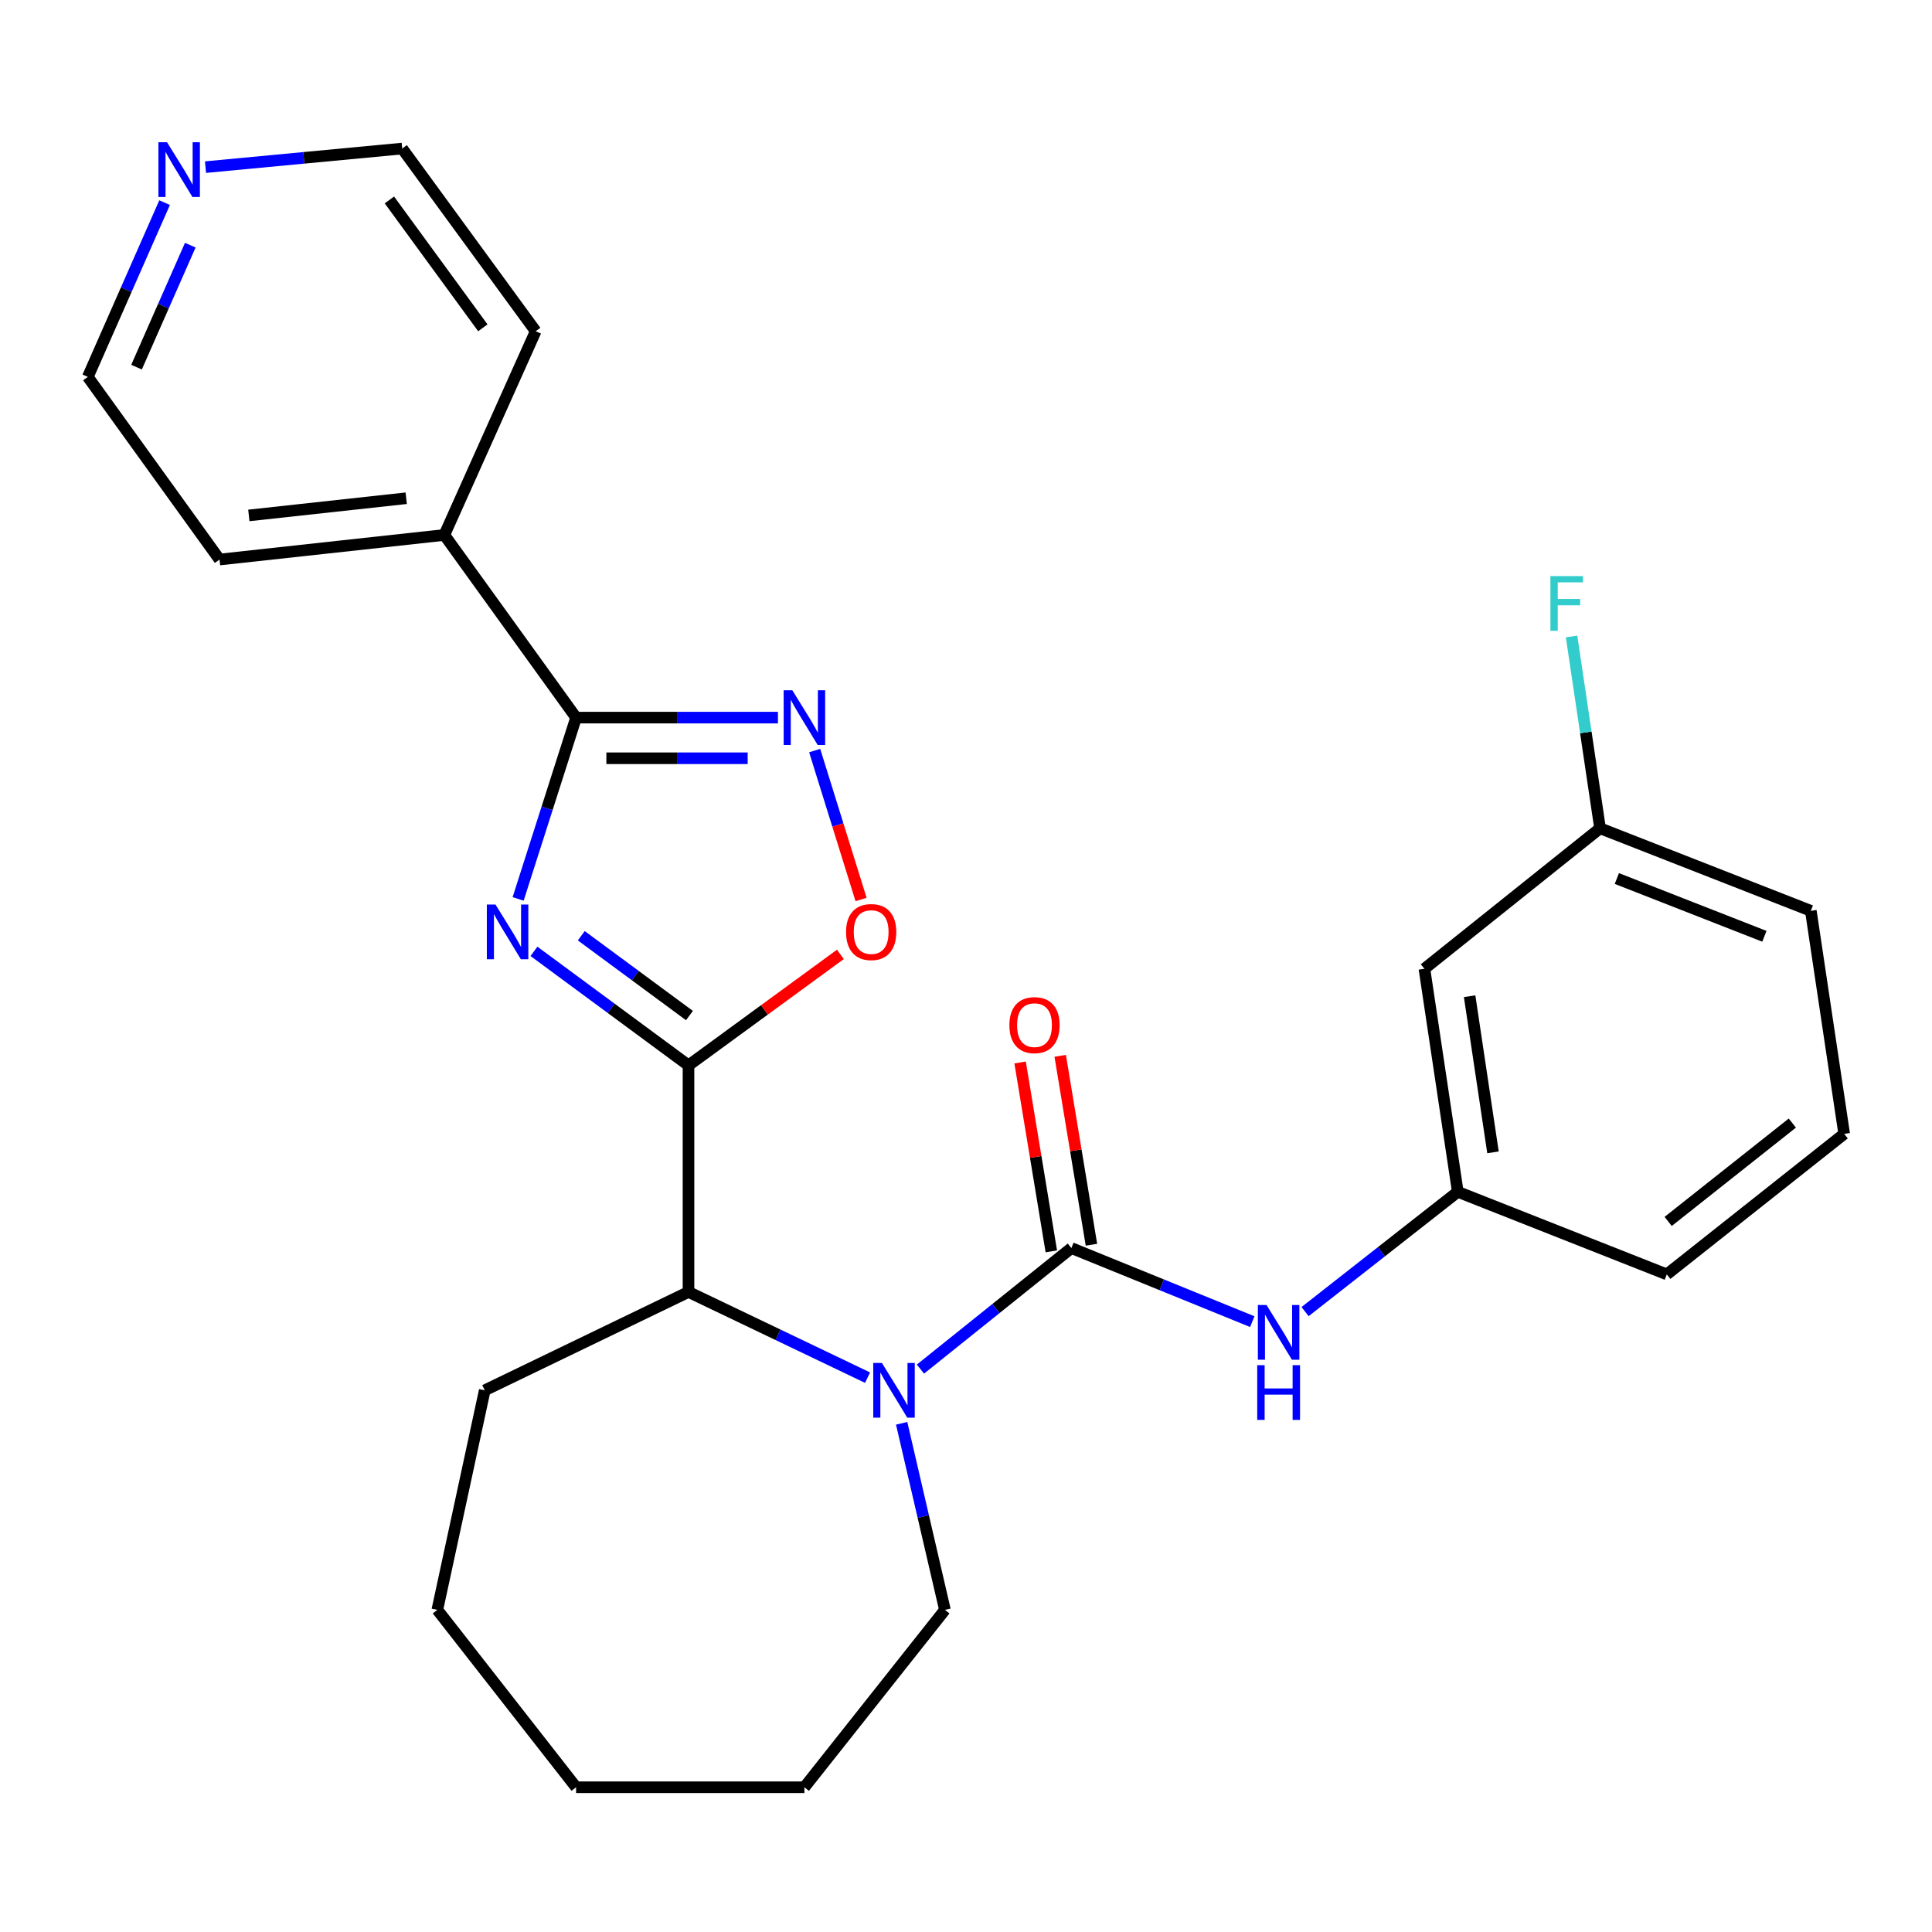 <?xml version='1.0' encoding='iso-8859-1'?>
<svg version='1.1' baseProfile='full'
              xmlns='http://www.w3.org/2000/svg'
                      xmlns:rdkit='http://www.rdkit.org/xml'
                      xmlns:xlink='http://www.w3.org/1999/xlink'
                  xml:space='preserve'
width='1000px' height='1000px' viewBox='0 0 1000 1000'>
<!-- END OF HEADER -->
<rect style='opacity:1.0;fill:#FFFFFF;stroke:none' width='1000' height='1000' x='0' y='0'> </rect>
<path class='bond-0' d='M 276.376,492.42 L 316.37,521.929' style='fill:none;fill-rule:evenodd;stroke:#0000FF;stroke-width:6px;stroke-linecap:butt;stroke-linejoin:miter;stroke-opacity:1' />
<path class='bond-0' d='M 316.37,521.929 L 356.364,551.437' style='fill:none;fill-rule:evenodd;stroke:#000000;stroke-width:6px;stroke-linecap:butt;stroke-linejoin:miter;stroke-opacity:1' />
<path class='bond-0' d='M 300.867,484.34 L 328.863,504.996' style='fill:none;fill-rule:evenodd;stroke:#0000FF;stroke-width:6px;stroke-linecap:butt;stroke-linejoin:miter;stroke-opacity:1' />
<path class='bond-0' d='M 328.863,504.996 L 356.859,525.653' style='fill:none;fill-rule:evenodd;stroke:#000000;stroke-width:6px;stroke-linecap:butt;stroke-linejoin:miter;stroke-opacity:1' />
<path class='bond-1' d='M 268.183,465.278 L 283.183,418.356' style='fill:none;fill-rule:evenodd;stroke:#0000FF;stroke-width:6px;stroke-linecap:butt;stroke-linejoin:miter;stroke-opacity:1' />
<path class='bond-1' d='M 283.183,418.356 L 298.182,371.433' style='fill:none;fill-rule:evenodd;stroke:#000000;stroke-width:6px;stroke-linecap:butt;stroke-linejoin:miter;stroke-opacity:1' />
<path class='bond-2' d='M 356.364,551.437 L 395.675,522.712' style='fill:none;fill-rule:evenodd;stroke:#000000;stroke-width:6px;stroke-linecap:butt;stroke-linejoin:miter;stroke-opacity:1' />
<path class='bond-2' d='M 395.675,522.712 L 434.986,493.987' style='fill:none;fill-rule:evenodd;stroke:#FF0000;stroke-width:6px;stroke-linecap:butt;stroke-linejoin:miter;stroke-opacity:1' />
<path class='bond-3' d='M 356.364,551.437 L 356.364,668.712' style='fill:none;fill-rule:evenodd;stroke:#000000;stroke-width:6px;stroke-linecap:butt;stroke-linejoin:miter;stroke-opacity:1' />
<path class='bond-4' d='M 554.546,645.987 L 515.48,677.318' style='fill:none;fill-rule:evenodd;stroke:#000000;stroke-width:6px;stroke-linecap:butt;stroke-linejoin:miter;stroke-opacity:1' />
<path class='bond-4' d='M 515.48,677.318 L 476.414,708.649' style='fill:none;fill-rule:evenodd;stroke:#0000FF;stroke-width:6px;stroke-linecap:butt;stroke-linejoin:miter;stroke-opacity:1' />
<path class='bond-5' d='M 554.546,645.987 L 601.362,665.033' style='fill:none;fill-rule:evenodd;stroke:#000000;stroke-width:6px;stroke-linecap:butt;stroke-linejoin:miter;stroke-opacity:1' />
<path class='bond-5' d='M 601.362,665.033 L 648.179,684.079' style='fill:none;fill-rule:evenodd;stroke:#0000FF;stroke-width:6px;stroke-linecap:butt;stroke-linejoin:miter;stroke-opacity:1' />
<path class='bond-6' d='M 564.926,644.271 L 556.843,595.382' style='fill:none;fill-rule:evenodd;stroke:#000000;stroke-width:6px;stroke-linecap:butt;stroke-linejoin:miter;stroke-opacity:1' />
<path class='bond-6' d='M 556.843,595.382 L 548.76,546.493' style='fill:none;fill-rule:evenodd;stroke:#FF0000;stroke-width:6px;stroke-linecap:butt;stroke-linejoin:miter;stroke-opacity:1' />
<path class='bond-6' d='M 544.166,647.703 L 536.083,598.814' style='fill:none;fill-rule:evenodd;stroke:#000000;stroke-width:6px;stroke-linecap:butt;stroke-linejoin:miter;stroke-opacity:1' />
<path class='bond-6' d='M 536.083,598.814 L 528,549.926' style='fill:none;fill-rule:evenodd;stroke:#FF0000;stroke-width:6px;stroke-linecap:butt;stroke-linejoin:miter;stroke-opacity:1' />
<path class='bond-7' d='M 449.044,713.071 L 402.704,690.892' style='fill:none;fill-rule:evenodd;stroke:#0000FF;stroke-width:6px;stroke-linecap:butt;stroke-linejoin:miter;stroke-opacity:1' />
<path class='bond-7' d='M 402.704,690.892 L 356.364,668.712' style='fill:none;fill-rule:evenodd;stroke:#000000;stroke-width:6px;stroke-linecap:butt;stroke-linejoin:miter;stroke-opacity:1' />
<path class='bond-8' d='M 466.693,736.699 L 477.893,784.98' style='fill:none;fill-rule:evenodd;stroke:#0000FF;stroke-width:6px;stroke-linecap:butt;stroke-linejoin:miter;stroke-opacity:1' />
<path class='bond-8' d='M 477.893,784.98 L 489.093,833.262' style='fill:none;fill-rule:evenodd;stroke:#000000;stroke-width:6px;stroke-linecap:butt;stroke-linejoin:miter;stroke-opacity:1' />
<path class='bond-9' d='M 298.182,371.433 L 350.423,371.433' style='fill:none;fill-rule:evenodd;stroke:#000000;stroke-width:6px;stroke-linecap:butt;stroke-linejoin:miter;stroke-opacity:1' />
<path class='bond-9' d='M 350.423,371.433 L 402.663,371.433' style='fill:none;fill-rule:evenodd;stroke:#0000FF;stroke-width:6px;stroke-linecap:butt;stroke-linejoin:miter;stroke-opacity:1' />
<path class='bond-9' d='M 313.855,392.476 L 350.423,392.476' style='fill:none;fill-rule:evenodd;stroke:#000000;stroke-width:6px;stroke-linecap:butt;stroke-linejoin:miter;stroke-opacity:1' />
<path class='bond-9' d='M 350.423,392.476 L 386.991,392.476' style='fill:none;fill-rule:evenodd;stroke:#0000FF;stroke-width:6px;stroke-linecap:butt;stroke-linejoin:miter;stroke-opacity:1' />
<path class='bond-10' d='M 298.182,371.433 L 229.994,276.896' style='fill:none;fill-rule:evenodd;stroke:#000000;stroke-width:6px;stroke-linecap:butt;stroke-linejoin:miter;stroke-opacity:1' />
<path class='bond-11' d='M 421.674,388.498 L 433.68,427.035' style='fill:none;fill-rule:evenodd;stroke:#0000FF;stroke-width:6px;stroke-linecap:butt;stroke-linejoin:miter;stroke-opacity:1' />
<path class='bond-11' d='M 433.68,427.035 L 445.686,465.571' style='fill:none;fill-rule:evenodd;stroke:#FF0000;stroke-width:6px;stroke-linecap:butt;stroke-linejoin:miter;stroke-opacity:1' />
<path class='bond-12' d='M 356.364,668.712 L 250.908,719.623' style='fill:none;fill-rule:evenodd;stroke:#000000;stroke-width:6px;stroke-linecap:butt;stroke-linejoin:miter;stroke-opacity:1' />
<path class='bond-13' d='M 675.501,678.891 L 715.026,647.891' style='fill:none;fill-rule:evenodd;stroke:#0000FF;stroke-width:6px;stroke-linecap:butt;stroke-linejoin:miter;stroke-opacity:1' />
<path class='bond-13' d='M 715.026,647.891 L 754.552,616.89' style='fill:none;fill-rule:evenodd;stroke:#000000;stroke-width:6px;stroke-linecap:butt;stroke-linejoin:miter;stroke-opacity:1' />
<path class='bond-14' d='M 754.552,616.89 L 737.274,501.439' style='fill:none;fill-rule:evenodd;stroke:#000000;stroke-width:6px;stroke-linecap:butt;stroke-linejoin:miter;stroke-opacity:1' />
<path class='bond-14' d='M 772.77,596.458 L 760.676,515.642' style='fill:none;fill-rule:evenodd;stroke:#000000;stroke-width:6px;stroke-linecap:butt;stroke-linejoin:miter;stroke-opacity:1' />
<path class='bond-15' d='M 754.552,616.89 L 862.732,659.617' style='fill:none;fill-rule:evenodd;stroke:#000000;stroke-width:6px;stroke-linecap:butt;stroke-linejoin:miter;stroke-opacity:1' />
<path class='bond-16' d='M 229.994,276.896 L 277.269,171.44' style='fill:none;fill-rule:evenodd;stroke:#000000;stroke-width:6px;stroke-linecap:butt;stroke-linejoin:miter;stroke-opacity:1' />
<path class='bond-17' d='M 229.994,276.896 L 113.631,289.615' style='fill:none;fill-rule:evenodd;stroke:#000000;stroke-width:6px;stroke-linecap:butt;stroke-linejoin:miter;stroke-opacity:1' />
<path class='bond-17' d='M 210.253,257.886 L 128.799,266.789' style='fill:none;fill-rule:evenodd;stroke:#000000;stroke-width:6px;stroke-linecap:butt;stroke-linejoin:miter;stroke-opacity:1' />
<path class='bond-18' d='M 737.274,501.439 L 828.187,428.715' style='fill:none;fill-rule:evenodd;stroke:#000000;stroke-width:6px;stroke-linecap:butt;stroke-linejoin:miter;stroke-opacity:1' />
<path class='bond-19' d='M 85.198,104.888 L 65.326,149.982' style='fill:none;fill-rule:evenodd;stroke:#0000FF;stroke-width:6px;stroke-linecap:butt;stroke-linejoin:miter;stroke-opacity:1' />
<path class='bond-19' d='M 65.326,149.982 L 45.455,195.077' style='fill:none;fill-rule:evenodd;stroke:#000000;stroke-width:6px;stroke-linecap:butt;stroke-linejoin:miter;stroke-opacity:1' />
<path class='bond-19' d='M 98.492,126.901 L 84.582,158.468' style='fill:none;fill-rule:evenodd;stroke:#0000FF;stroke-width:6px;stroke-linecap:butt;stroke-linejoin:miter;stroke-opacity:1' />
<path class='bond-19' d='M 84.582,158.468 L 70.671,190.034' style='fill:none;fill-rule:evenodd;stroke:#000000;stroke-width:6px;stroke-linecap:butt;stroke-linejoin:miter;stroke-opacity:1' />
<path class='bond-20' d='M 106.368,86.508 L 157.274,81.699' style='fill:none;fill-rule:evenodd;stroke:#0000FF;stroke-width:6px;stroke-linecap:butt;stroke-linejoin:miter;stroke-opacity:1' />
<path class='bond-20' d='M 157.274,81.699 L 208.18,76.89' style='fill:none;fill-rule:evenodd;stroke:#000000;stroke-width:6px;stroke-linecap:butt;stroke-linejoin:miter;stroke-opacity:1' />
<path class='bond-21' d='M 828.187,428.715 L 820.818,379.078' style='fill:none;fill-rule:evenodd;stroke:#000000;stroke-width:6px;stroke-linecap:butt;stroke-linejoin:miter;stroke-opacity:1' />
<path class='bond-21' d='M 820.818,379.078 L 813.448,329.441' style='fill:none;fill-rule:evenodd;stroke:#33CCCC;stroke-width:6px;stroke-linecap:butt;stroke-linejoin:miter;stroke-opacity:1' />
<path class='bond-22' d='M 828.187,428.715 L 937.279,471.442' style='fill:none;fill-rule:evenodd;stroke:#000000;stroke-width:6px;stroke-linecap:butt;stroke-linejoin:miter;stroke-opacity:1' />
<path class='bond-22' d='M 836.877,454.717 L 913.242,484.626' style='fill:none;fill-rule:evenodd;stroke:#000000;stroke-width:6px;stroke-linecap:butt;stroke-linejoin:miter;stroke-opacity:1' />
<path class='bond-23' d='M 489.093,833.262 L 416.357,925.076' style='fill:none;fill-rule:evenodd;stroke:#000000;stroke-width:6px;stroke-linecap:butt;stroke-linejoin:miter;stroke-opacity:1' />
<path class='bond-24' d='M 250.908,719.623 L 226.359,833.262' style='fill:none;fill-rule:evenodd;stroke:#000000;stroke-width:6px;stroke-linecap:butt;stroke-linejoin:miter;stroke-opacity:1' />
<path class='bond-25' d='M 954.545,586.893 L 862.732,659.617' style='fill:none;fill-rule:evenodd;stroke:#000000;stroke-width:6px;stroke-linecap:butt;stroke-linejoin:miter;stroke-opacity:1' />
<path class='bond-25' d='M 927.708,581.307 L 863.439,632.214' style='fill:none;fill-rule:evenodd;stroke:#000000;stroke-width:6px;stroke-linecap:butt;stroke-linejoin:miter;stroke-opacity:1' />
<path class='bond-26' d='M 954.545,586.893 L 937.279,471.442' style='fill:none;fill-rule:evenodd;stroke:#000000;stroke-width:6px;stroke-linecap:butt;stroke-linejoin:miter;stroke-opacity:1' />
<path class='bond-27' d='M 45.455,195.077 L 113.631,289.615' style='fill:none;fill-rule:evenodd;stroke:#000000;stroke-width:6px;stroke-linecap:butt;stroke-linejoin:miter;stroke-opacity:1' />
<path class='bond-28' d='M 208.18,76.89 L 277.269,171.44' style='fill:none;fill-rule:evenodd;stroke:#000000;stroke-width:6px;stroke-linecap:butt;stroke-linejoin:miter;stroke-opacity:1' />
<path class='bond-28' d='M 201.554,103.487 L 249.916,169.672' style='fill:none;fill-rule:evenodd;stroke:#000000;stroke-width:6px;stroke-linecap:butt;stroke-linejoin:miter;stroke-opacity:1' />
<path class='bond-29' d='M 416.357,925.076 L 298.182,925.076' style='fill:none;fill-rule:evenodd;stroke:#000000;stroke-width:6px;stroke-linecap:butt;stroke-linejoin:miter;stroke-opacity:1' />
<path class='bond-30' d='M 226.359,833.262 L 298.182,925.076' style='fill:none;fill-rule:evenodd;stroke:#000000;stroke-width:6px;stroke-linecap:butt;stroke-linejoin:miter;stroke-opacity:1' />
<path  class='atom-0' d='M 256.466 468.189
L 265.746 483.189
Q 266.666 484.669, 268.146 487.349
Q 269.626 490.029, 269.706 490.189
L 269.706 468.189
L 273.466 468.189
L 273.466 496.509
L 269.586 496.509
L 259.626 480.109
Q 258.466 478.189, 257.226 475.989
Q 256.026 473.789, 255.666 473.109
L 255.666 496.509
L 251.986 496.509
L 251.986 468.189
L 256.466 468.189
' fill='#0000FF'/>
<path  class='atom-3' d='M 456.472 705.463
L 465.752 720.463
Q 466.672 721.943, 468.152 724.623
Q 469.632 727.303, 469.712 727.463
L 469.712 705.463
L 473.472 705.463
L 473.472 733.783
L 469.592 733.783
L 459.632 717.383
Q 458.472 715.463, 457.232 713.263
Q 456.032 711.063, 455.672 710.383
L 455.672 733.783
L 451.992 733.783
L 451.992 705.463
L 456.472 705.463
' fill='#0000FF'/>
<path  class='atom-5' d='M 410.097 357.273
L 419.377 372.273
Q 420.297 373.753, 421.777 376.433
Q 423.257 379.113, 423.337 379.273
L 423.337 357.273
L 427.097 357.273
L 427.097 385.593
L 423.217 385.593
L 413.257 369.193
Q 412.097 367.273, 410.857 365.073
Q 409.657 362.873, 409.297 362.193
L 409.297 385.593
L 405.617 385.593
L 405.617 357.273
L 410.097 357.273
' fill='#0000FF'/>
<path  class='atom-6' d='M 437.913 482.429
Q 437.913 475.629, 441.273 471.829
Q 444.633 468.029, 450.913 468.029
Q 457.193 468.029, 460.553 471.829
Q 463.913 475.629, 463.913 482.429
Q 463.913 489.309, 460.513 493.229
Q 457.113 497.109, 450.913 497.109
Q 444.673 497.109, 441.273 493.229
Q 437.913 489.349, 437.913 482.429
M 450.913 493.909
Q 455.233 493.909, 457.553 491.029
Q 459.913 488.109, 459.913 482.429
Q 459.913 476.869, 457.553 474.069
Q 455.233 471.229, 450.913 471.229
Q 446.593 471.229, 444.233 474.029
Q 441.913 476.829, 441.913 482.429
Q 441.913 488.149, 444.233 491.029
Q 446.593 493.909, 450.913 493.909
' fill='#FF0000'/>
<path  class='atom-8' d='M 655.554 675.466
L 664.834 690.466
Q 665.754 691.946, 667.234 694.626
Q 668.714 697.306, 668.794 697.466
L 668.794 675.466
L 672.554 675.466
L 672.554 703.786
L 668.674 703.786
L 658.714 687.386
Q 657.554 685.466, 656.314 683.266
Q 655.114 681.066, 654.754 680.386
L 654.754 703.786
L 651.074 703.786
L 651.074 675.466
L 655.554 675.466
' fill='#0000FF'/>
<path  class='atom-8' d='M 650.734 706.618
L 654.574 706.618
L 654.574 718.658
L 669.054 718.658
L 669.054 706.618
L 672.894 706.618
L 672.894 734.938
L 669.054 734.938
L 669.054 721.858
L 654.574 721.858
L 654.574 734.938
L 650.734 734.938
L 650.734 706.618
' fill='#0000FF'/>
<path  class='atom-9' d='M 522.456 530.604
Q 522.456 523.804, 525.816 520.004
Q 529.176 516.204, 535.456 516.204
Q 541.736 516.204, 545.096 520.004
Q 548.456 523.804, 548.456 530.604
Q 548.456 537.484, 545.056 541.404
Q 541.656 545.284, 535.456 545.284
Q 529.216 545.284, 525.816 541.404
Q 522.456 537.524, 522.456 530.604
M 535.456 542.084
Q 539.776 542.084, 542.096 539.204
Q 544.456 536.284, 544.456 530.604
Q 544.456 525.044, 542.096 522.244
Q 539.776 519.404, 535.456 519.404
Q 531.136 519.404, 528.776 522.204
Q 526.456 525.004, 526.456 530.604
Q 526.456 536.324, 528.776 539.204
Q 531.136 542.084, 535.456 542.084
' fill='#FF0000'/>
<path  class='atom-13' d='M 86.469 73.637
L 95.749 88.637
Q 96.669 90.117, 98.149 92.797
Q 99.629 95.477, 99.709 95.637
L 99.709 73.637
L 103.469 73.637
L 103.469 101.957
L 99.589 101.957
L 89.629 85.557
Q 88.469 83.637, 87.229 81.437
Q 86.029 79.237, 85.669 78.557
L 85.669 101.957
L 81.989 101.957
L 81.989 73.637
L 86.469 73.637
' fill='#0000FF'/>
<path  class='atom-16' d='M 802.489 298.18
L 819.329 298.18
L 819.329 301.42
L 806.289 301.42
L 806.289 310.02
L 817.889 310.02
L 817.889 313.3
L 806.289 313.3
L 806.289 326.5
L 802.489 326.5
L 802.489 298.18
' fill='#33CCCC'/>
</svg>
